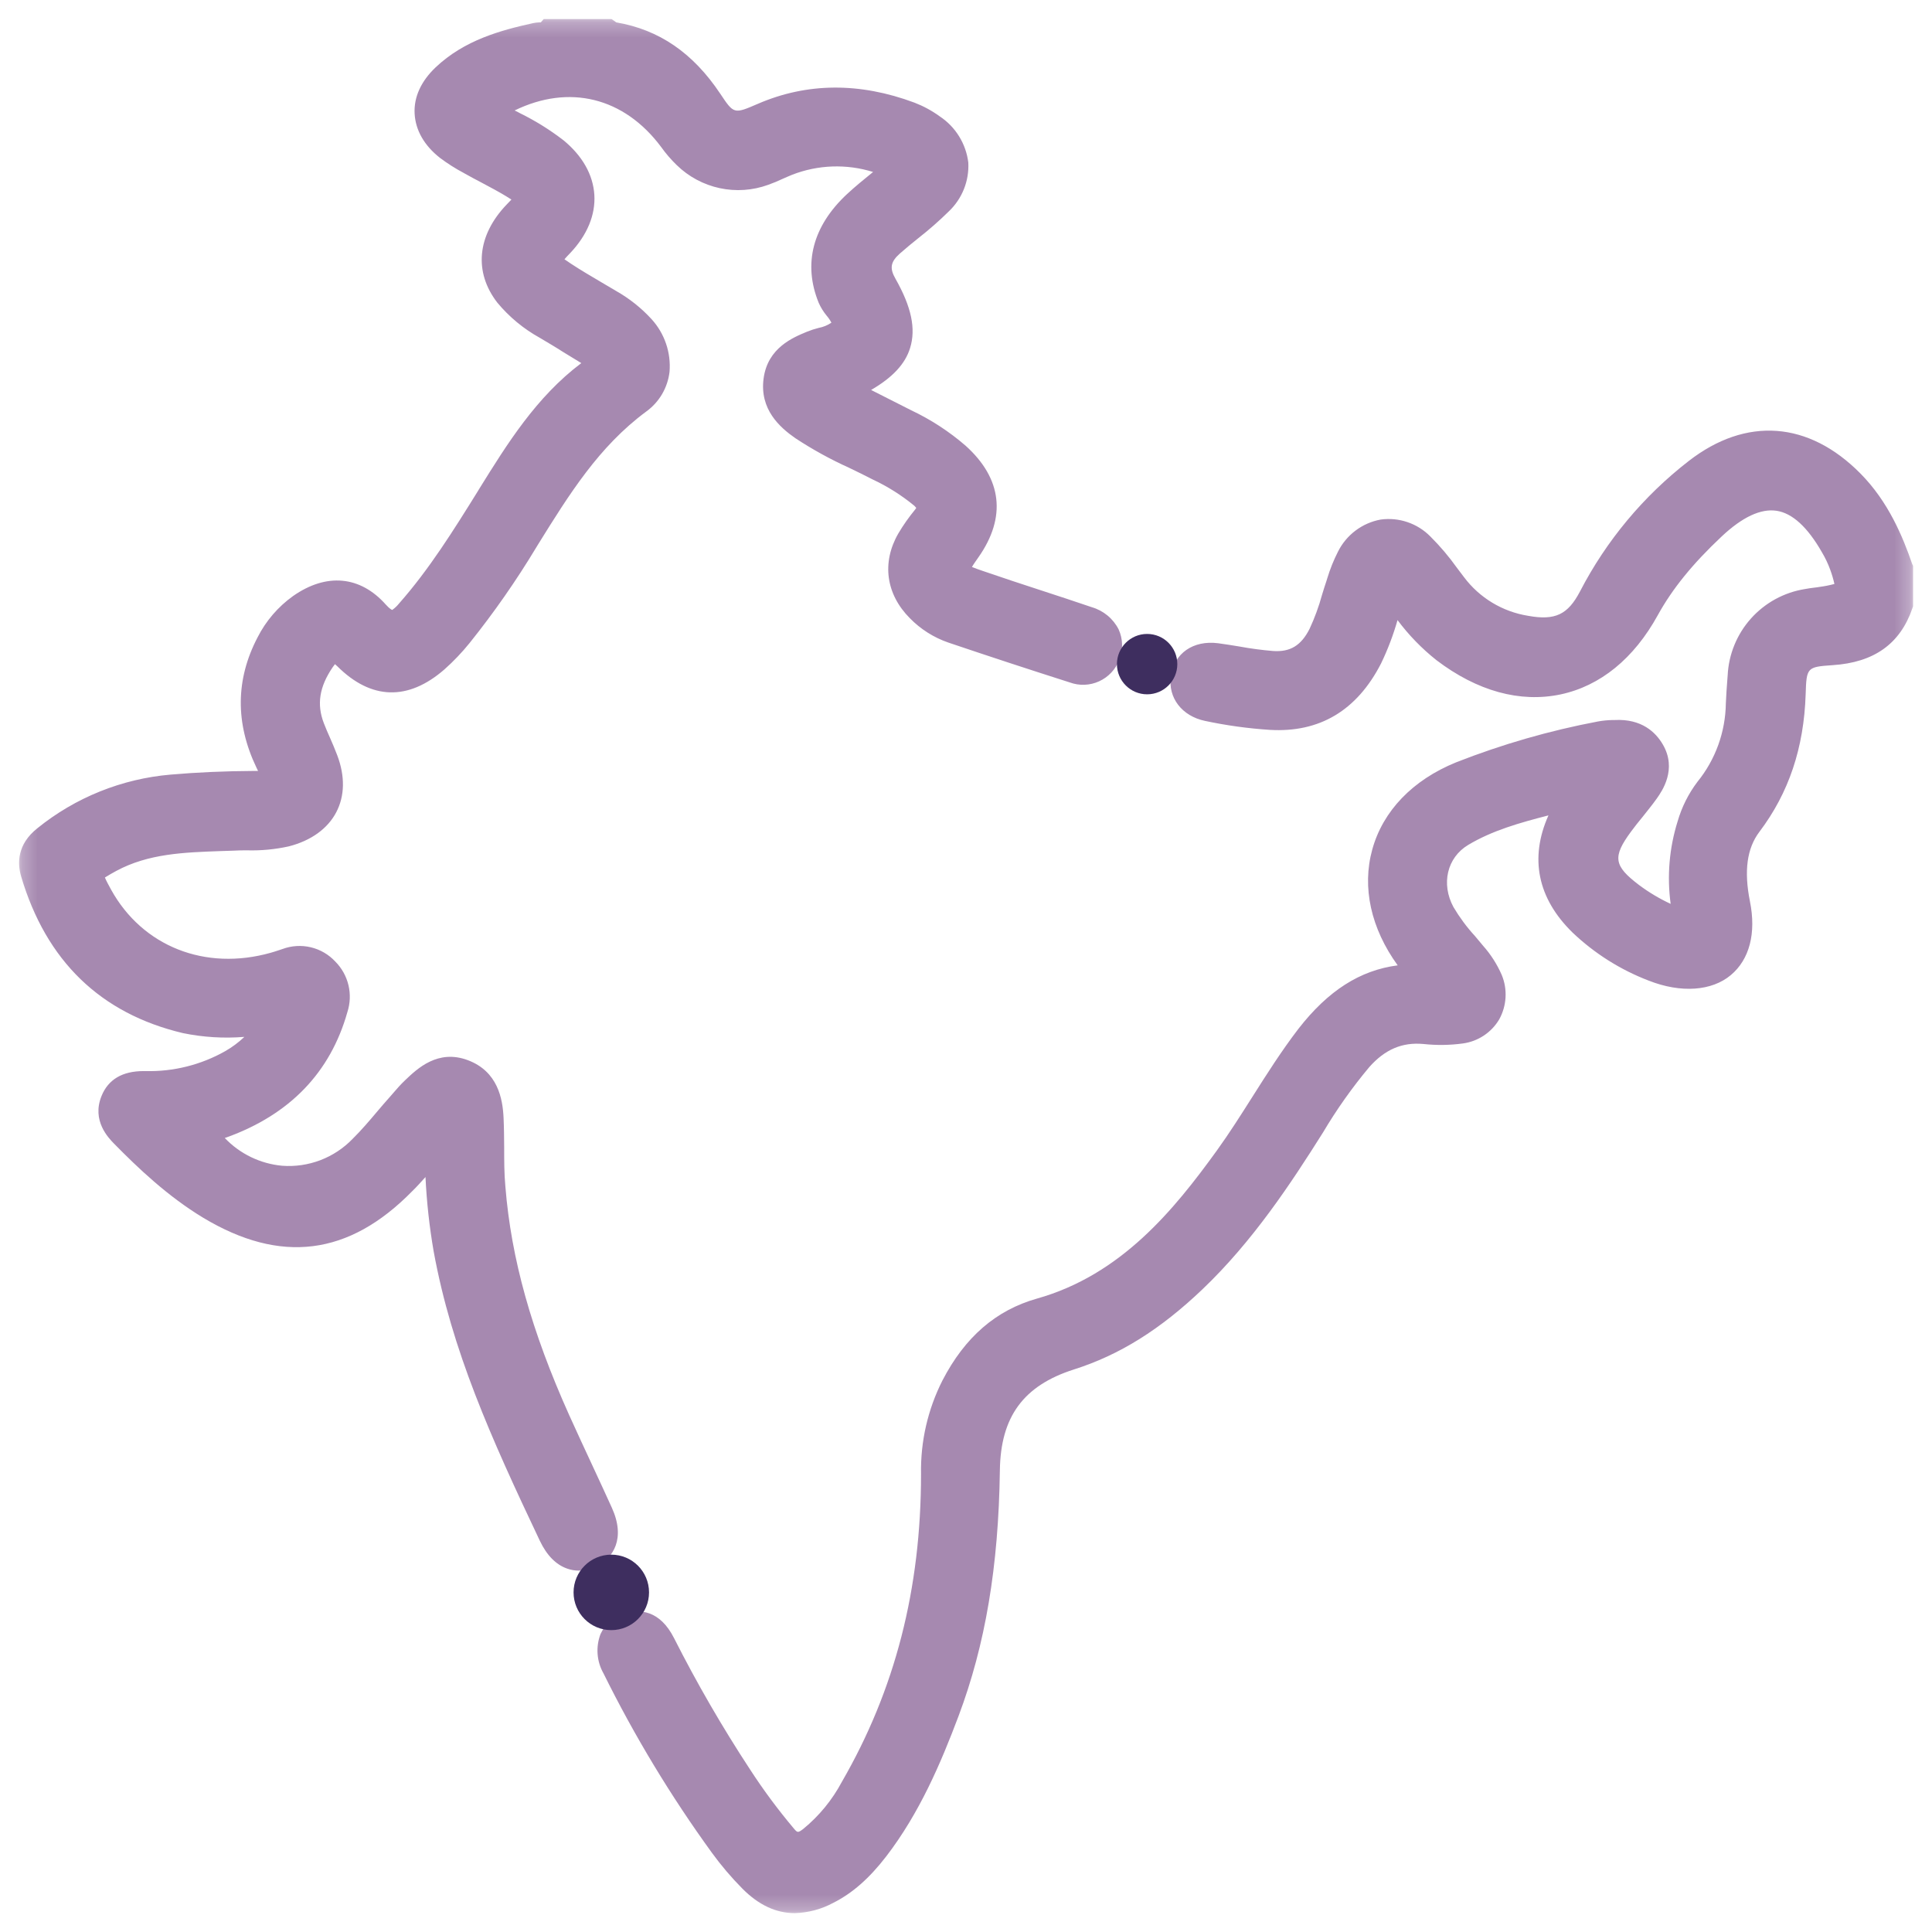 <svg width="128" height="128" viewBox="0 0 128 128" fill="none" xmlns="http://www.w3.org/2000/svg">
<g id="wellness-icon3 [Optimized]">
<g id="Clip path group">
<mask id="mask0_3343_839" style="mask-type:luminance" maskUnits="userSpaceOnUse" x="1" y="1" width="126" height="126">
<g id="a">
<path id="Vector" d="M1.254 1.255H126.744V126.745H1.254V1.255Z" fill="white"/>
</g>
</mask>
<g mask="url(#mask0_3343_839)">
<g id="Group">
<path id="Vector_2" d="M74.157 43.706C73.92 44.34 73.441 44.854 72.826 45.136C72.21 45.419 71.508 45.446 70.872 45.212C68.183 44.355 65.502 43.475 62.828 42.571C61.864 42.239 60.991 41.685 60.278 40.955C58.695 39.366 58.406 37.268 59.515 35.346C59.844 34.788 60.218 34.261 60.627 33.762C60.656 33.726 60.682 33.688 60.705 33.649C60.666 33.599 60.623 33.552 60.577 33.508C59.731 32.812 58.801 32.225 57.809 31.762C57.295 31.498 56.779 31.242 56.258 30.994C55.023 30.435 53.833 29.781 52.701 29.036C51.662 28.316 50.317 27.123 50.59 25.078C50.861 23.032 52.556 22.355 53.467 21.976C53.718 21.875 53.976 21.79 54.237 21.725C54.54 21.669 54.828 21.551 55.083 21.378C54.995 21.209 54.887 21.051 54.762 20.907C54.551 20.649 54.375 20.365 54.24 20.061C53.188 17.476 53.843 14.971 56.127 12.85C56.674 12.343 57.244 11.881 57.844 11.394C56.086 10.845 54.193 10.911 52.478 11.58C52.272 11.66 52.069 11.756 51.863 11.844C51.547 11.994 51.224 12.128 50.894 12.245C49.865 12.62 48.751 12.696 47.68 12.465C46.609 12.235 45.625 11.707 44.84 10.943C44.456 10.572 44.106 10.166 43.796 9.73C41.332 6.435 37.695 5.564 34.096 7.318C34.174 7.354 34.247 7.389 34.322 7.431L34.465 7.507C35.476 8.005 36.436 8.603 37.329 9.291C38.589 10.325 39.291 11.575 39.377 12.905C39.459 14.233 38.907 15.571 37.783 16.76C37.675 16.871 37.517 17.036 37.396 17.177C37.542 17.282 37.723 17.405 37.831 17.473C38.478 17.9 39.173 18.304 39.838 18.698C40.162 18.889 40.486 19.077 40.807 19.27C41.691 19.77 42.489 20.402 43.174 21.152C43.599 21.62 43.923 22.171 44.127 22.769C44.331 23.367 44.41 24.001 44.359 24.631C44.298 25.154 44.129 25.659 43.863 26.113C43.596 26.568 43.237 26.961 42.81 27.269C39.68 29.583 37.72 32.735 35.65 36.068L35.529 36.267C34.199 38.475 32.723 40.591 31.112 42.601C30.603 43.231 30.044 43.818 29.438 44.356C27.033 46.446 24.589 46.373 22.353 44.147C22.302 44.096 22.248 44.047 22.192 44.002C22.138 44.07 22.086 44.141 22.036 44.213C21.158 45.505 20.972 46.665 21.459 47.922C21.585 48.246 21.723 48.57 21.868 48.891C22.014 49.217 22.192 49.644 22.345 50.043C22.867 51.428 22.845 52.731 22.277 53.815C21.713 54.894 20.616 55.695 19.135 56.074C18.227 56.274 17.299 56.363 16.369 56.337C16.076 56.337 15.777 56.337 15.483 56.358L14.645 56.385C12.173 56.473 9.836 56.553 7.705 57.7C7.449 57.838 7.197 57.983 6.95 58.137C7.03 58.34 7.231 58.704 7.359 58.94C9.442 62.707 13.598 64.349 17.943 63.121C18.129 63.071 18.309 63.008 18.495 62.948L18.721 62.873C19.321 62.651 19.974 62.612 20.596 62.761C21.218 62.909 21.782 63.239 22.217 63.709C22.645 64.139 22.945 64.679 23.086 65.269C23.227 65.86 23.202 66.477 23.015 67.054C21.886 71.06 19.198 73.841 15.027 75.349L14.891 75.394C15.895 76.448 17.245 77.101 18.693 77.234C19.554 77.299 20.418 77.172 21.225 76.865C22.031 76.557 22.76 76.076 23.359 75.455C23.934 74.887 24.456 74.275 25.006 73.623C25.274 73.301 25.54 73 25.811 72.694L26.047 72.423C26.293 72.139 26.544 71.846 26.838 71.57C27.648 70.796 29.011 69.496 30.994 70.239C32.977 70.982 33.308 72.789 33.363 74.072C33.393 74.719 33.398 75.364 33.403 76.012C33.403 76.875 33.403 77.769 33.484 78.627C33.868 83.391 35.213 88.194 37.71 93.754C38.222 94.888 38.759 96.043 39.276 97.154C39.7 98.066 40.122 98.977 40.536 99.89C41.467 101.933 40.624 103.231 39.522 103.768C39.157 103.954 38.753 104.053 38.343 104.056C38.084 104.057 37.826 104.013 37.582 103.926C36.834 103.667 36.227 103.047 35.767 102.084C32.512 95.224 29.927 89.454 28.73 82.901C28.449 81.274 28.268 79.631 28.19 77.982C27.899 78.303 27.613 78.627 27.317 78.913C23.116 83.202 18.59 83.762 13.455 80.675C11.109 79.257 9.156 77.397 7.552 75.766C7.186 75.389 6.067 74.247 6.724 72.619C7.166 71.519 8.104 70.962 9.515 70.962H9.635C11.486 71.009 13.315 70.552 14.926 69.639C15.385 69.376 15.81 69.06 16.191 68.696C14.827 68.806 13.453 68.722 12.113 68.445C6.661 67.15 3.06 63.666 1.401 58.069C1.147 57.203 1.125 55.946 2.475 54.874C4.996 52.835 8.069 51.597 11.299 51.32C13.056 51.167 14.903 51.087 16.796 51.077H17.097L16.987 50.849C15.581 47.907 15.611 45.008 17.062 42.232C17.614 41.141 18.422 40.199 19.416 39.489C21.622 37.941 23.866 38.146 25.56 40.054C25.851 40.378 25.982 40.41 25.987 40.41C26.16 40.287 26.314 40.14 26.446 39.974C28.444 37.71 30.068 35.099 31.641 32.57L31.747 32.394C33.609 29.395 35.529 26.303 38.513 24.056L37.288 23.308C36.784 22.982 36.279 22.691 35.773 22.387C34.694 21.792 33.736 20.999 32.949 20.051C31.38 18.023 31.609 15.601 33.556 13.563L33.883 13.222C33.742 13.129 33.587 13.033 33.511 12.988C33.004 12.682 32.482 12.406 31.93 12.112C31.546 11.911 31.16 11.706 30.78 11.492L30.725 11.46C30.173 11.168 29.646 10.832 29.147 10.458C28.103 9.638 27.53 8.626 27.47 7.532C27.41 6.435 27.897 5.381 28.853 4.47C30.77 2.648 33.203 1.998 35.318 1.533C35.448 1.506 35.58 1.489 35.712 1.483H35.83L36.021 1.262H40.514L40.717 1.4L40.83 1.483C43.663 1.963 45.915 3.506 47.719 6.209C48.623 7.564 48.623 7.564 50.214 6.877C53.467 5.471 56.955 5.446 60.587 6.801C61.182 7.03 61.746 7.336 62.264 7.713C62.781 8.056 63.218 8.507 63.544 9.035C63.87 9.563 64.078 10.156 64.153 10.772C64.184 11.372 64.085 11.972 63.862 12.53C63.639 13.088 63.297 13.591 62.861 14.005C62.221 14.635 61.545 15.228 60.838 15.781C60.431 16.103 60.01 16.454 59.618 16.798C58.998 17.35 58.928 17.769 59.327 18.467C60.386 20.332 60.69 21.785 60.298 23.05C59.975 24.114 59.131 25.013 57.713 25.836L60.364 27.179C61.669 27.796 62.886 28.587 63.978 29.533C66.392 31.709 66.686 34.266 64.826 36.919C64.688 37.12 64.505 37.368 64.394 37.564C64.613 37.657 64.921 37.76 65.132 37.833C66.425 38.279 67.74 38.711 69.01 39.125C70.102 39.482 71.231 39.851 72.34 40.23C72.72 40.341 73.073 40.529 73.378 40.781C73.682 41.033 73.932 41.345 74.112 41.698C74.255 42.012 74.333 42.352 74.341 42.697C74.348 43.042 74.286 43.385 74.157 43.706ZM126.745 37.489V40.174L126.7 40.302C125.89 42.659 124.16 43.891 121.412 44.069C119.718 44.185 119.685 44.22 119.63 45.989C119.515 49.546 118.513 52.535 116.563 55.113C115.74 56.202 115.534 57.698 115.938 59.718C116.362 61.826 115.911 63.568 114.666 64.607C113.421 65.649 111.385 65.82 109.219 64.964C107.345 64.245 105.631 63.162 104.177 61.776C101.868 59.515 101.324 56.852 102.589 54.021C100.671 54.515 98.862 55.025 97.268 55.981C95.867 56.822 95.466 58.566 96.296 60.097C96.703 60.782 97.177 61.425 97.717 62.012L98.259 62.66C98.771 63.237 99.188 63.889 99.496 64.597C99.691 65.07 99.776 65.581 99.745 66.092C99.715 66.602 99.57 67.1 99.321 67.546C99.065 67.974 98.717 68.339 98.301 68.613C97.885 68.888 97.413 69.065 96.919 69.132C96.054 69.25 95.179 69.261 94.311 69.168C92.898 69.037 91.756 69.526 90.717 70.699C89.582 72.056 88.558 73.503 87.655 75.025C85.542 78.381 83.012 82.229 79.671 85.414C76.876 88.079 74.175 89.773 71.138 90.734C67.808 91.801 66.292 93.859 66.244 97.418C66.156 103.813 65.275 108.983 63.508 113.689C62.329 116.821 60.923 120.114 58.715 122.99C57.588 124.451 56.473 125.43 55.201 126.072C54.415 126.494 53.544 126.725 52.654 126.75C51.414 126.75 50.267 126.215 49.19 125.131C48.457 124.392 47.782 123.599 47.17 122.757C44.445 119.003 42.041 115.026 39.984 110.868C39.761 110.476 39.628 110.04 39.593 109.59C39.559 109.141 39.624 108.689 39.783 108.268C39.934 107.933 40.157 107.635 40.436 107.396C40.716 107.157 41.045 106.984 41.4 106.887C42.368 106.601 43.709 106.657 44.657 108.529C46.171 111.521 47.852 114.427 49.692 117.23C50.573 118.588 51.539 119.891 52.581 121.128C52.832 121.422 52.852 121.452 53.228 121.163C54.273 120.305 55.138 119.249 55.773 118.056C59.304 111.95 61.021 105.279 61.021 97.654C60.981 95.502 61.469 93.374 62.442 91.455C63.935 88.573 65.996 86.802 68.691 86.038C74.288 84.465 77.787 80.145 80.625 76.218C81.446 75.081 82.219 73.858 82.964 72.684C83.918 71.178 84.904 69.622 86.026 68.159C87.992 65.631 90.107 64.281 92.6 63.957C90.825 61.508 90.225 58.787 90.915 56.287C91.618 53.73 93.591 51.677 96.47 50.507C99.515 49.311 102.666 48.403 105.881 47.797C106.195 47.741 106.511 47.711 106.83 47.704H106.963C108.77 47.606 109.699 48.524 110.163 49.318C111.132 50.967 110.108 52.417 109.772 52.897C109.435 53.373 109.124 53.737 108.818 54.131C108.555 54.447 108.302 54.77 108.057 55.1C106.823 56.777 106.913 57.361 108.587 58.631C109.242 59.121 109.945 59.54 110.685 59.884C110.436 58.05 110.594 56.184 111.147 54.417C111.421 53.471 111.865 52.583 112.46 51.797C113.657 50.324 114.317 48.489 114.342 46.592C114.362 46.057 114.405 45.525 114.442 45.011L114.462 44.752C114.528 43.356 115.071 42.025 116.002 40.982C116.933 39.94 118.195 39.249 119.575 39.027C119.793 38.985 120.002 38.957 120.207 38.932C120.328 38.919 120.446 38.904 120.564 38.882C120.89 38.839 121.216 38.776 121.535 38.688C121.463 38.37 121.371 38.056 121.259 37.75C121.111 37.343 120.924 36.952 120.702 36.58C119.753 34.919 118.742 33.995 117.698 33.84C116.654 33.684 115.434 34.256 114.066 35.541C112.146 37.346 110.798 39.005 109.829 40.764C108.248 43.635 106.022 45.447 103.389 46.007C100.706 46.572 97.868 45.789 95.175 43.743C94.202 42.972 93.333 42.078 92.59 41.083C92.309 42.071 91.944 43.032 91.498 43.957C89.899 47.074 87.424 48.55 84.132 48.356C82.686 48.262 81.249 48.063 79.832 47.761C78.299 47.438 77.373 46.225 77.571 44.8C77.794 43.279 79.052 42.406 80.701 42.616C81.175 42.677 81.649 42.759 82.111 42.832C82.854 42.97 83.602 43.068 84.352 43.131C85.482 43.206 86.202 42.77 86.762 41.665C87.098 40.942 87.374 40.192 87.585 39.421C87.683 39.095 87.778 38.794 87.884 38.48L87.936 38.312C88.119 37.707 88.355 37.119 88.642 36.555C88.915 36.004 89.314 35.524 89.806 35.153C90.298 34.783 90.869 34.532 91.475 34.422C92.073 34.34 92.681 34.399 93.251 34.593C93.822 34.787 94.34 35.112 94.763 35.541C95.406 36.181 95.993 36.871 96.517 37.607C96.675 37.82 96.841 38.031 96.994 38.237C98.023 39.61 99.547 40.528 101.241 40.799C103.043 41.126 103.876 40.714 104.679 39.185C106.425 35.814 108.885 32.864 111.887 30.539C115.685 27.595 119.828 27.899 123.257 31.37C125.117 33.247 126.068 35.571 126.688 37.366L126.745 37.489Z" fill="#A689B0"/>
</g>
</g>
</g>
<circle id="Ellipse 39" cx="76" cy="44" r="2" fill="#3E2E5F"/>
<circle id="Ellipse 40" cx="40.5" cy="105.5" r="2.5" fill="#3E2E5F"/>
</g>
</svg>
